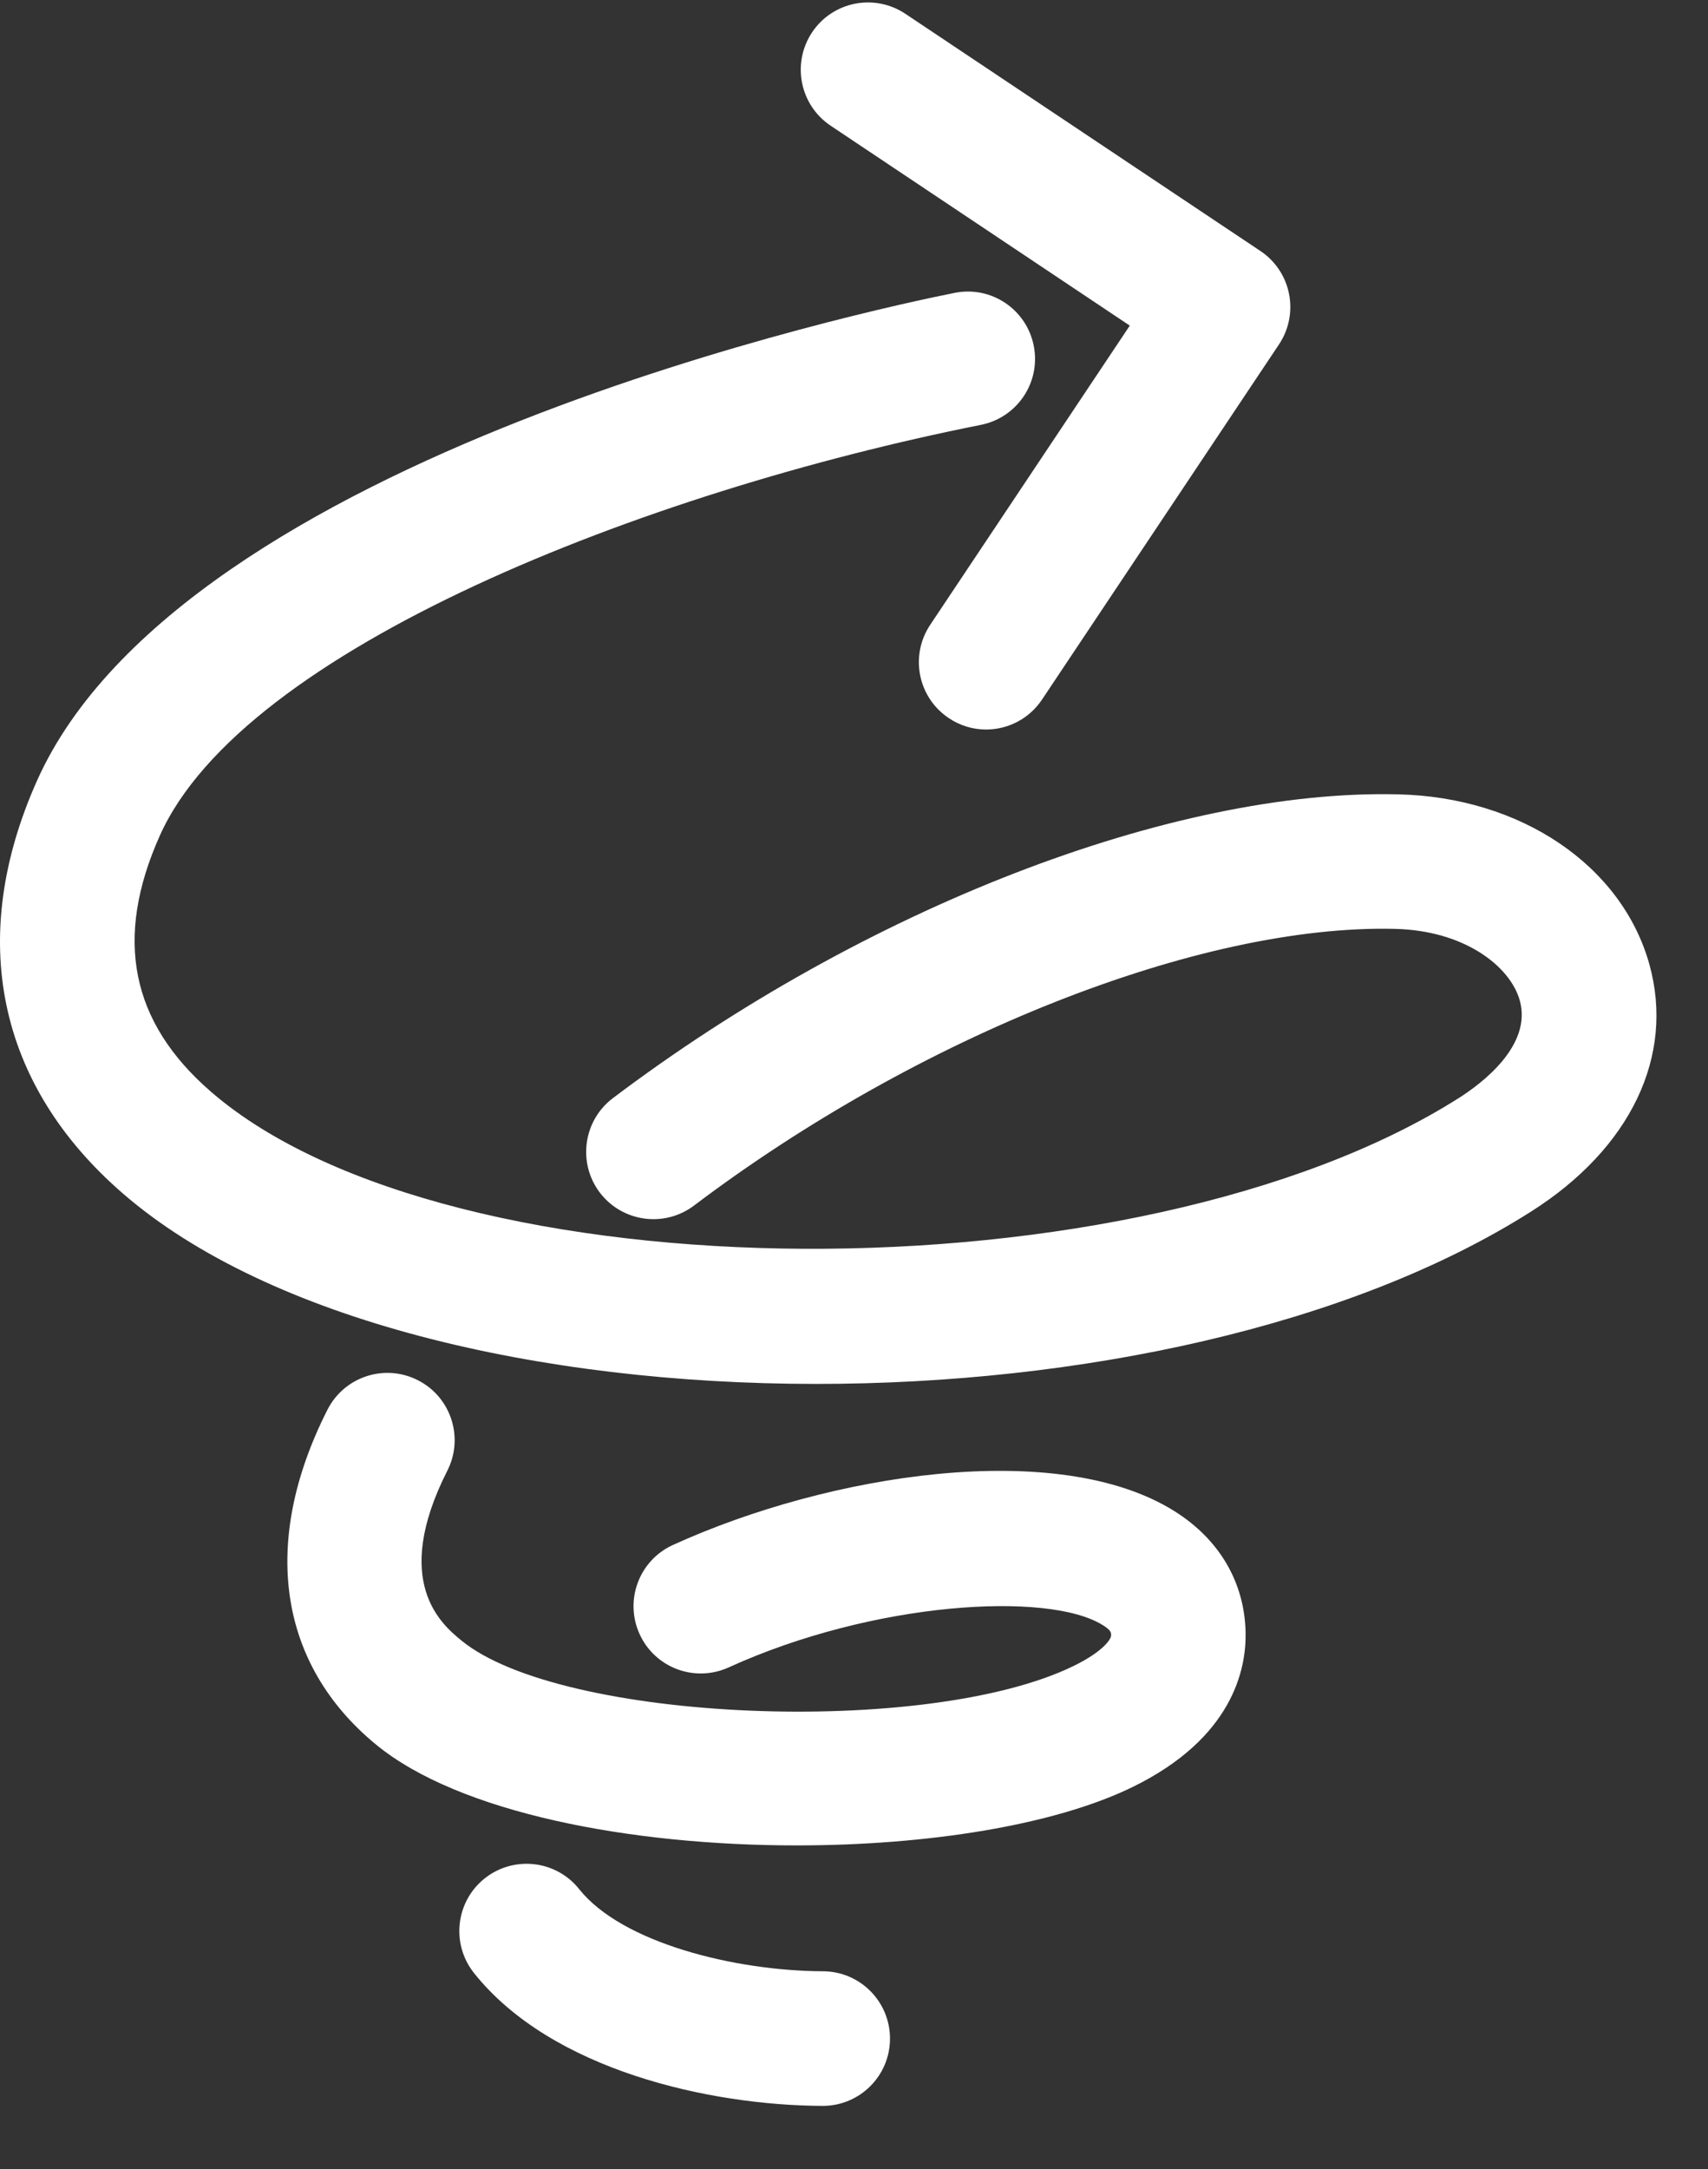 <svg width="26" height="33" viewBox="0 0 26 33" fill="none" xmlns="http://www.w3.org/2000/svg">
<rect x="0" y="0" width="26" height="33" fill="#333333" stroke="none"/>
<g clip-path="url(#clip0_1611_624)">
<g clip-path="url(#clip1_1611_624)">
<path d="M15.01 11.099C14.815 11.099 14.618 11.043 14.444 10.926C13.972 10.612 13.846 9.977 14.16 9.506L17.198 4.954L12.645 1.913C12.175 1.599 12.048 0.963 12.362 0.492C12.675 0.022 13.311 -0.104 13.782 0.21L19.187 3.819C19.657 4.133 19.783 4.768 19.47 5.239L15.863 10.642C15.665 10.939 15.341 11.099 15.01 11.099Z" fill="white"/>
<path d="M12.426 21.055C8.194 21.055 4.095 20.083 1.873 18.16C-0.043 16.503 -0.507 14.271 0.564 11.876C2.781 6.924 13.335 4.694 14.531 4.456C15.089 4.344 15.626 4.706 15.736 5.26C15.847 5.815 15.486 6.354 14.931 6.464C9.802 7.485 3.703 9.875 2.433 12.713C1.733 14.277 1.988 15.552 3.213 16.611C6.845 19.754 17.319 19.805 22.209 16.704C22.551 16.487 23.326 15.909 23.135 15.222C22.989 14.698 22.288 14.155 21.232 14.132C18.267 14.061 13.987 15.757 10.564 18.342C10.113 18.682 9.471 18.593 9.129 18.142C8.789 17.69 8.879 17.047 9.33 16.707C13.152 13.822 17.846 12.003 21.277 12.085C23.148 12.125 24.689 13.166 25.108 14.673C25.495 16.067 24.822 17.473 23.305 18.434C20.54 20.187 16.423 21.055 12.426 21.055ZM12.126 28.076C9.599 28.076 6.992 27.583 5.724 26.542C4.233 25.317 3.964 23.461 4.984 21.449C5.24 20.944 5.855 20.742 6.36 20.998C6.864 21.253 7.066 21.87 6.81 22.374C5.948 24.074 6.729 24.717 7.024 24.959C8.538 26.2 14.11 26.433 16.341 25.347C16.761 25.143 16.915 24.951 16.914 24.878C16.913 24.838 16.912 24.802 16.789 24.726C15.958 24.203 13.287 24.368 11.092 25.368C10.577 25.602 9.97 25.376 9.736 24.861C9.502 24.346 9.729 23.739 10.244 23.505C12.62 22.423 16.103 21.875 17.88 22.992C18.562 23.42 18.945 24.074 18.961 24.834C18.973 25.393 18.766 26.444 17.238 27.189C16.042 27.772 14.109 28.076 12.126 28.076ZM12.524 32.039C12.522 32.039 12.521 32.039 12.52 32.039C10.808 32.032 8.393 31.498 7.215 30.017C6.863 29.574 6.936 28.93 7.378 28.578C7.821 28.227 8.465 28.299 8.817 28.742C9.464 29.555 11.174 29.985 12.528 29.991C13.094 29.993 13.55 30.454 13.548 31.019C13.546 31.584 13.087 32.039 12.524 32.039Z" fill="white"/>
</g>
</g>
<defs>
<clipPath id="clip0_1611_624">
<rect width="25.216" height="32" fill="white" transform="translate(0 0.039)"/>
</clipPath>
<clipPath id="clip1_1611_624">
<rect width="25.216" height="32" fill="white" transform="translate(0 0.039)"/>
</clipPath>
</defs>
</svg>
